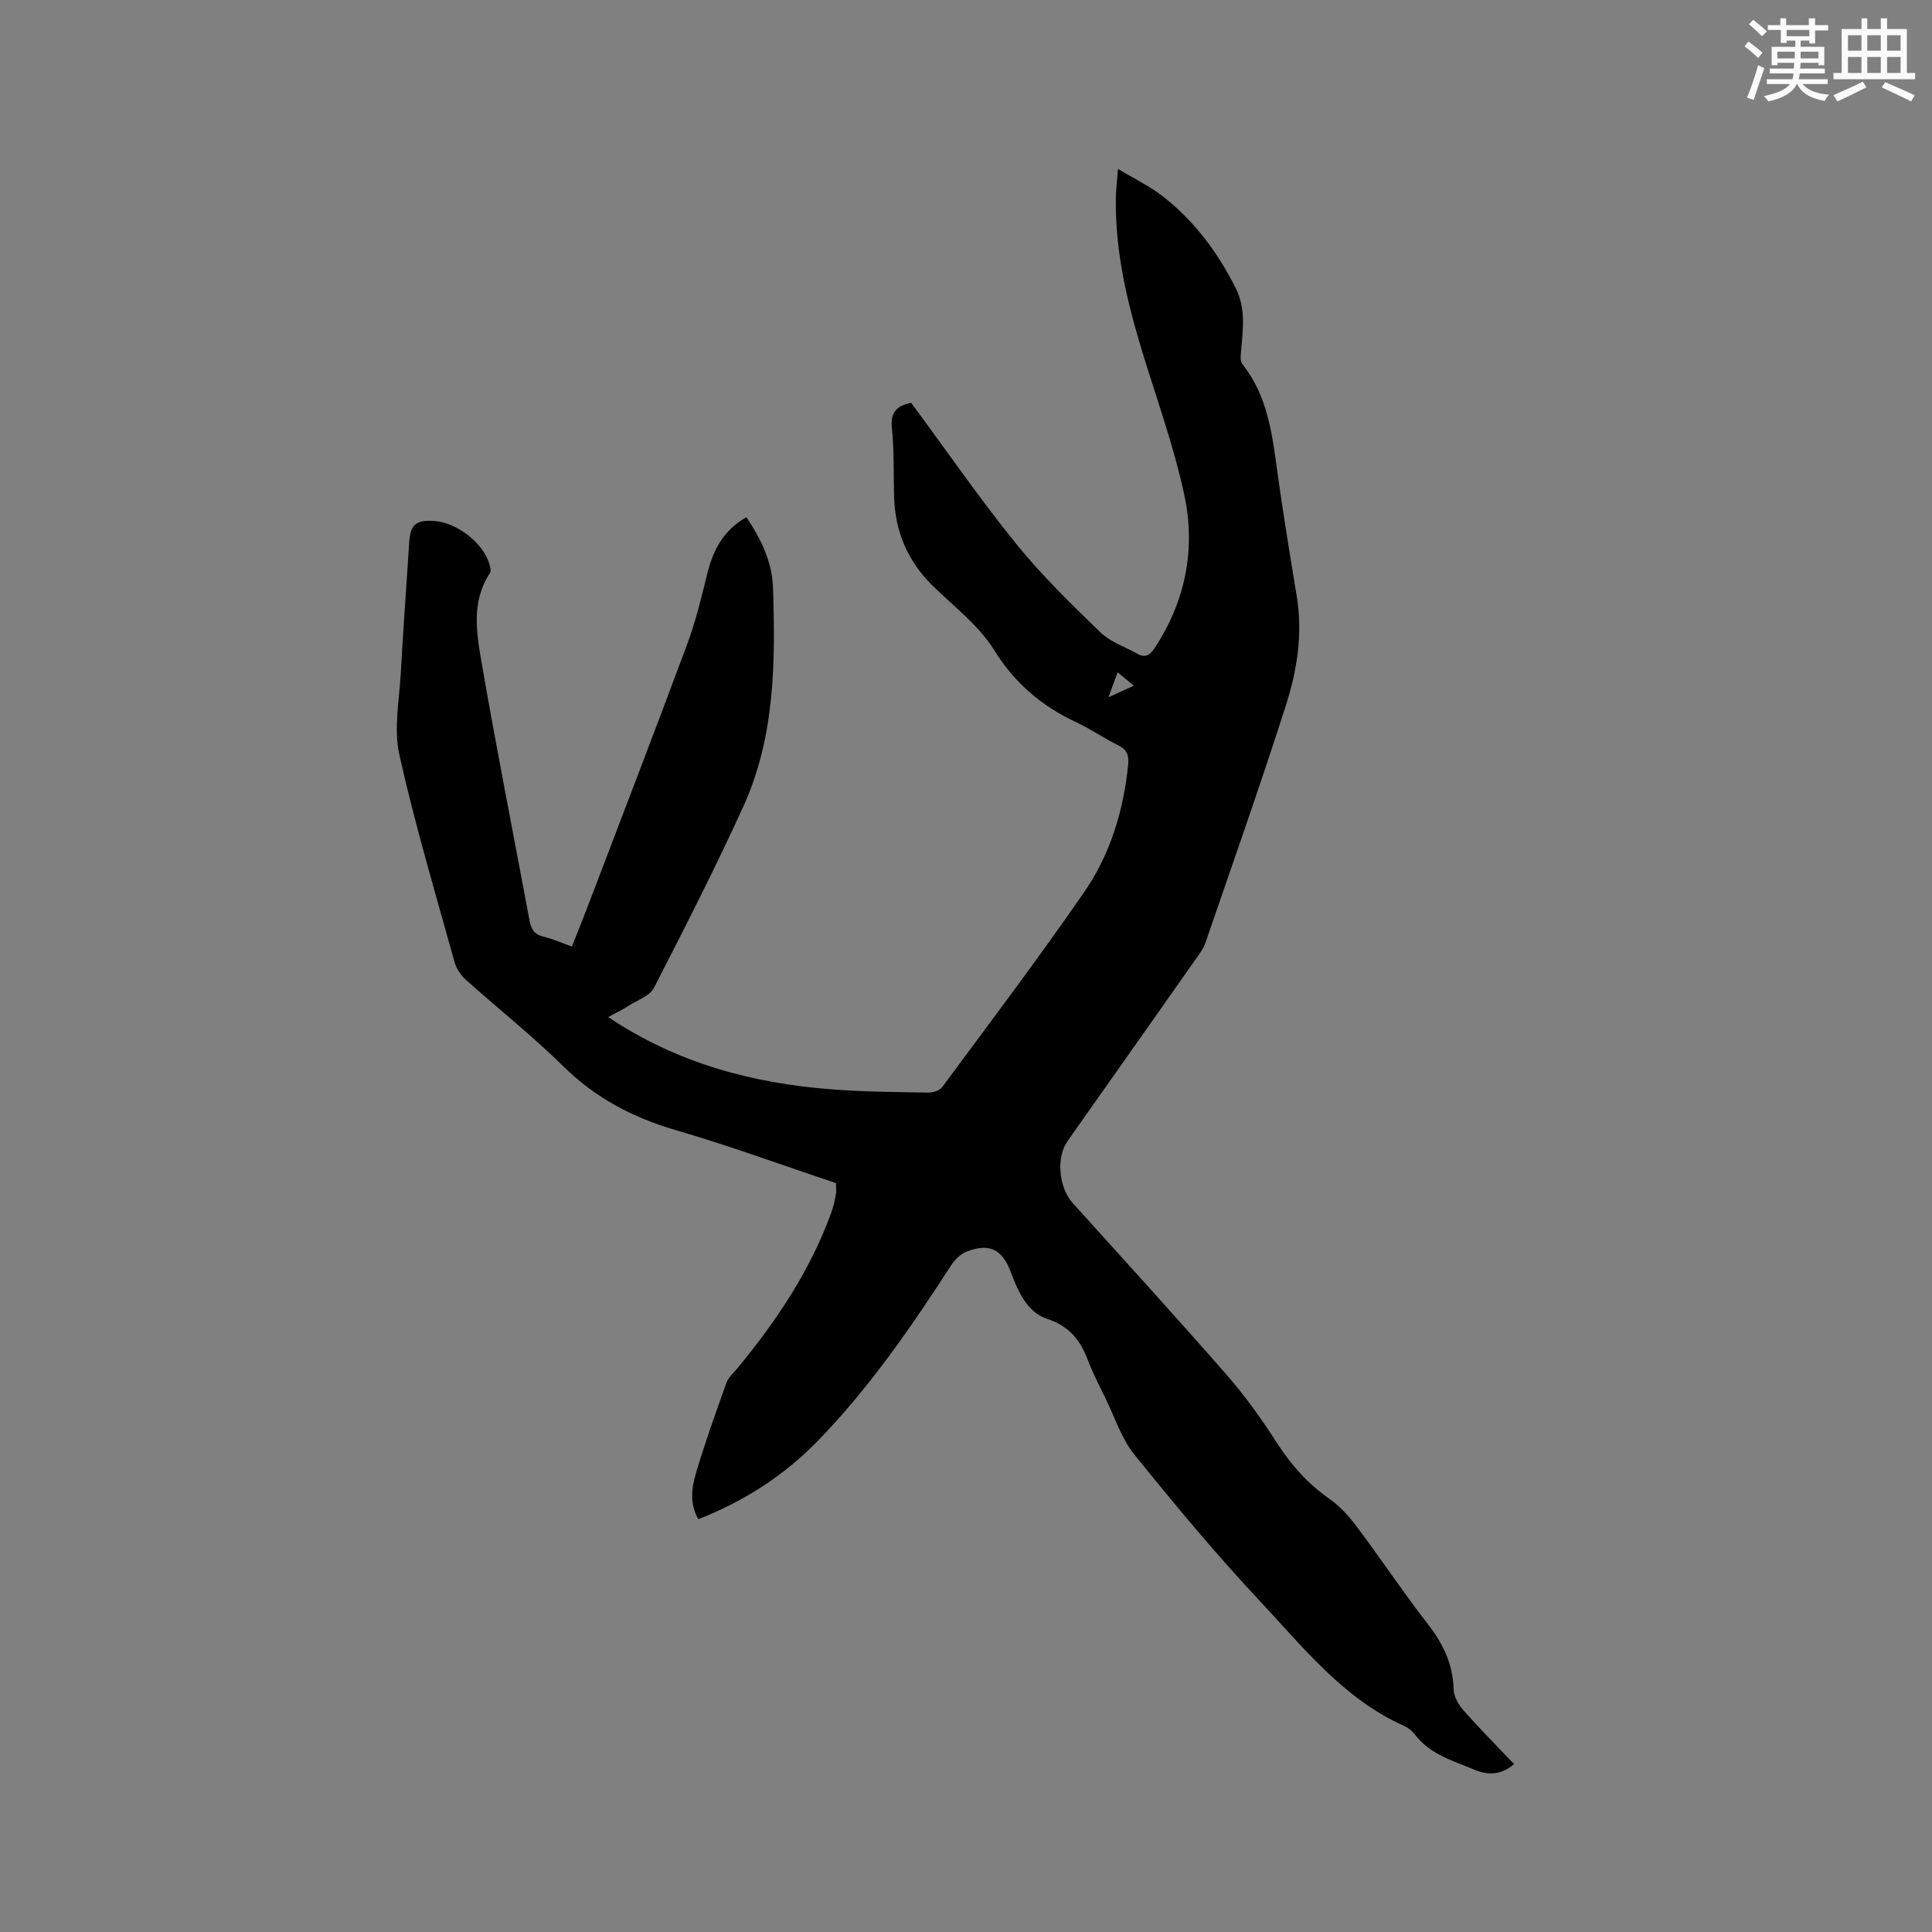 <svg enable-background="new 0 0 400 400" viewBox="0 0 400 400" xmlns="http://www.w3.org/2000/svg"><rect x="0" y="0" width="400" height="400" fill="#808080" stroke="none"/><path d="m125.92 210.57c14.24 9.55 29.76 13.68 46.15 14.96 6.65.52 13.34.56 20.01.68 1.01.02 2.44-.39 2.98-1.12 9.89-13.38 19.93-26.66 29.38-40.34 5.42-7.84 8.18-16.91 9.14-26.46.19-1.94-.28-3.11-2.11-4.01-2.94-1.44-5.66-3.36-8.63-4.74-7.15-3.34-12.72-8.04-17.02-14.96-3.16-5.1-8.31-8.99-12.7-13.29-5.19-5.09-7.8-11.23-8.01-18.44-.14-4.77.04-9.57-.46-14.3-.38-3.6 1.48-4.61 4-5.16 7.26 9.84 14.13 19.79 21.7 29.16 5.3 6.56 11.41 12.49 17.48 18.37 2.05 1.99 5.06 2.99 7.64 4.43 1.61.9 2.57.35 3.59-1.18 6.4-9.72 8.52-20.5 6.15-31.63-2.17-10.2-5.8-20.09-8.83-30.1-3.12-10.28-5.54-20.67-5.35-31.51.03-1.67.24-3.34.44-5.96 3.46 2.09 6.58 3.58 9.24 5.65 6.53 5.09 11.38 11.58 15.11 18.99 2.11 4.18 1.54 8.4 1.16 12.71-.09 1.02-.3 2.38.22 3.04 5.31 6.66 6.21 14.66 7.31 22.67 1.17 8.5 2.58 16.96 3.97 25.43 1.27 7.74.07 15.33-2.25 22.58-5.28 16.53-11.08 32.89-16.71 49.3-.37 1.07-1.11 2.03-1.77 2.98-8.9 12.66-17.83 25.3-26.74 37.95-2.4 3.4-1.78 9.63 1.06 12.78 10.72 11.88 21.51 23.71 32.04 35.76 3.82 4.38 7.21 9.18 10.36 14.07 2.92 4.54 6.36 8.34 10.78 11.45 2.2 1.54 4.1 3.66 5.72 5.83 4.96 6.62 9.54 13.51 14.61 20.04 3.16 4.07 5.24 8.28 5.37 13.51.04 1.48.98 3.19 2.01 4.35 3.36 3.81 6.94 7.41 10.51 11.17-2.58 2.26-5.37 2.36-8.13 1.2-4.45-1.87-9.25-3.17-12.4-7.32-.56-.74-1.38-1.39-2.22-1.77-12.54-5.6-20.83-16.21-29.83-25.81-9.12-9.73-17.67-20.02-26.05-30.4-2.66-3.29-4.01-7.64-5.91-11.53-1.3-2.66-2.67-5.31-3.73-8.07-1.58-4.12-3.82-6.97-8.43-8.49-4.14-1.37-6-5.69-7.53-9.75-1.76-4.7-4.51-5.99-9.2-4.12-1.24.49-2.39 1.69-3.14 2.84-8.31 12.83-16.96 25.41-27.67 36.39-6.95 7.13-15.19 12.44-24.64 16.12-1.89-3.22-1.38-6.54-.47-9.62 1.87-6.29 4.08-12.47 6.3-18.65.41-1.13 1.48-2.03 2.29-3 8.06-9.78 15.06-20.21 19.41-32.23.43-1.19.71-2.44.94-3.69.13-.7.02-1.44.02-2.38-11.02-3.68-21.95-7.7-33.1-10.95-8.94-2.6-16.69-6.66-23.37-13.25-6.41-6.32-13.51-11.93-20.22-17.95-1.02-.92-1.91-2.28-2.28-3.6-3.95-14.28-8.22-28.5-11.43-42.96-1.2-5.4 0-11.36.31-17.05.48-8.89 1.16-17.77 1.71-26.66.24-3.93 1.33-4.94 5.28-4.66 4.55.32 9.93 4.45 11.28 8.72.21.65.47 1.6.17 2.06-3.83 5.78-2.82 12.16-1.77 18.23 3.09 17.95 6.64 35.82 9.98 53.73.32 1.69.93 2.84 2.79 3.29 1.93.46 3.77 1.29 5.97 2.07 1.07-2.69 2.1-5.2 3.06-7.73 6.97-18.3 14.02-36.57 20.84-54.93 1.73-4.64 2.9-9.51 4.08-14.34 1.21-4.93 3.29-9.14 8.15-11.88 3.02 4.45 5.34 9.26 5.51 14.6.51 15.41.42 30.88-6.13 45.26-5.79 12.71-12.15 25.17-18.53 37.6-.83 1.62-3.27 2.46-5.03 3.56-1.35.88-2.78 1.57-4.43 2.46zm103.58-66.21c2.08-.95 3.49-1.6 5.24-2.4-1.22-1.01-2.15-1.78-3.35-2.77-.64 1.75-1.13 3.1-1.89 5.17z" fill="#010000"/><g fill="#fafafb"><path d="m361.2 9.6.8-1c.9.7 1.9 1.4 2.9 2.3l-.9 1.1c-1-1-2-1.8-2.8-2.4zm.5 10.6c.9-2.1 1.6-4.3 2.3-6.7.4.2.8.4 1.3.6-.7 2.1-1.5 4.3-2.2 6.6zm.4-15.2.9-.9c1 .8 2 1.6 2.8 2.4l-1 1c-.9-.9-1.8-1.7-2.7-2.5zm12.5-1.2h1.2v1.4h2.7v1.1h-2.7v2.7h-1.2v-.6h-1.8v1.3h4.9v3.8h-1.2v-.5h-3.7c0 .4-.1.9-.1 1.2h5.1v1h-5.2c0 .5-.1.9-.2 1.2h6v1h-5.2c1.1 1.3 2.9 2 5.5 2.2-.4.4-.7.8-.9 1.3-2.9-.5-4.8-1.6-5.7-3.5h-.1c-.8 1.7-2.7 2.9-5.9 3.6-.2-.4-.6-.8-.9-1.1 2.8-.6 4.6-1.4 5.4-2.5h-4.8v-1h5.3c.1-.3.2-.7.2-1.2h-4.9v-1h5c0-.4 0-.8.1-1.2h-3.5v.5h-1.2v-3.8h4.9v-1.3h-1.8v.5h-1.2v-2.7h-2.7v-1h2.6v-1.4h1.2v1.4h4.7v-1.4zm-6.6 8.3h3.6c0-.4 0-.9 0-1.4h-3.6zm1.9-4.6h4.7v-1.3h-4.7zm6.6 3.2h-3.7v1.4h3.7z"/><path d="m385.3 3.8h1.3v2.2h2.8v-2.2h1.3v2.2h4.1v9.1h1.7v1.3h-16.9v-1.3h1.7v-9.1h4.1v-2.2zm.4 13.1.7 1.2c-1.8.9-3.8 1.9-6 2.9-.2-.4-.5-.8-.8-1.3 2.3-1 4.3-1.9 6.1-2.8zm-3.1-6.4h2.8v-3.2h-2.8zm0 4.6h2.8v-3.3h-2.8zm4-4.6h2.8v-3.2h-2.8zm0 4.6h2.8v-3.3h-2.8zm3.7 1.9c2.1.9 4.1 1.8 6.1 2.7l-.7 1.3c-2.2-1.1-4.2-2-6.1-2.9zm3.2-9.7h-2.8v3.2h2.8zm-2.8 7.8h2.8v-3.3h-2.8z"/></g></svg>